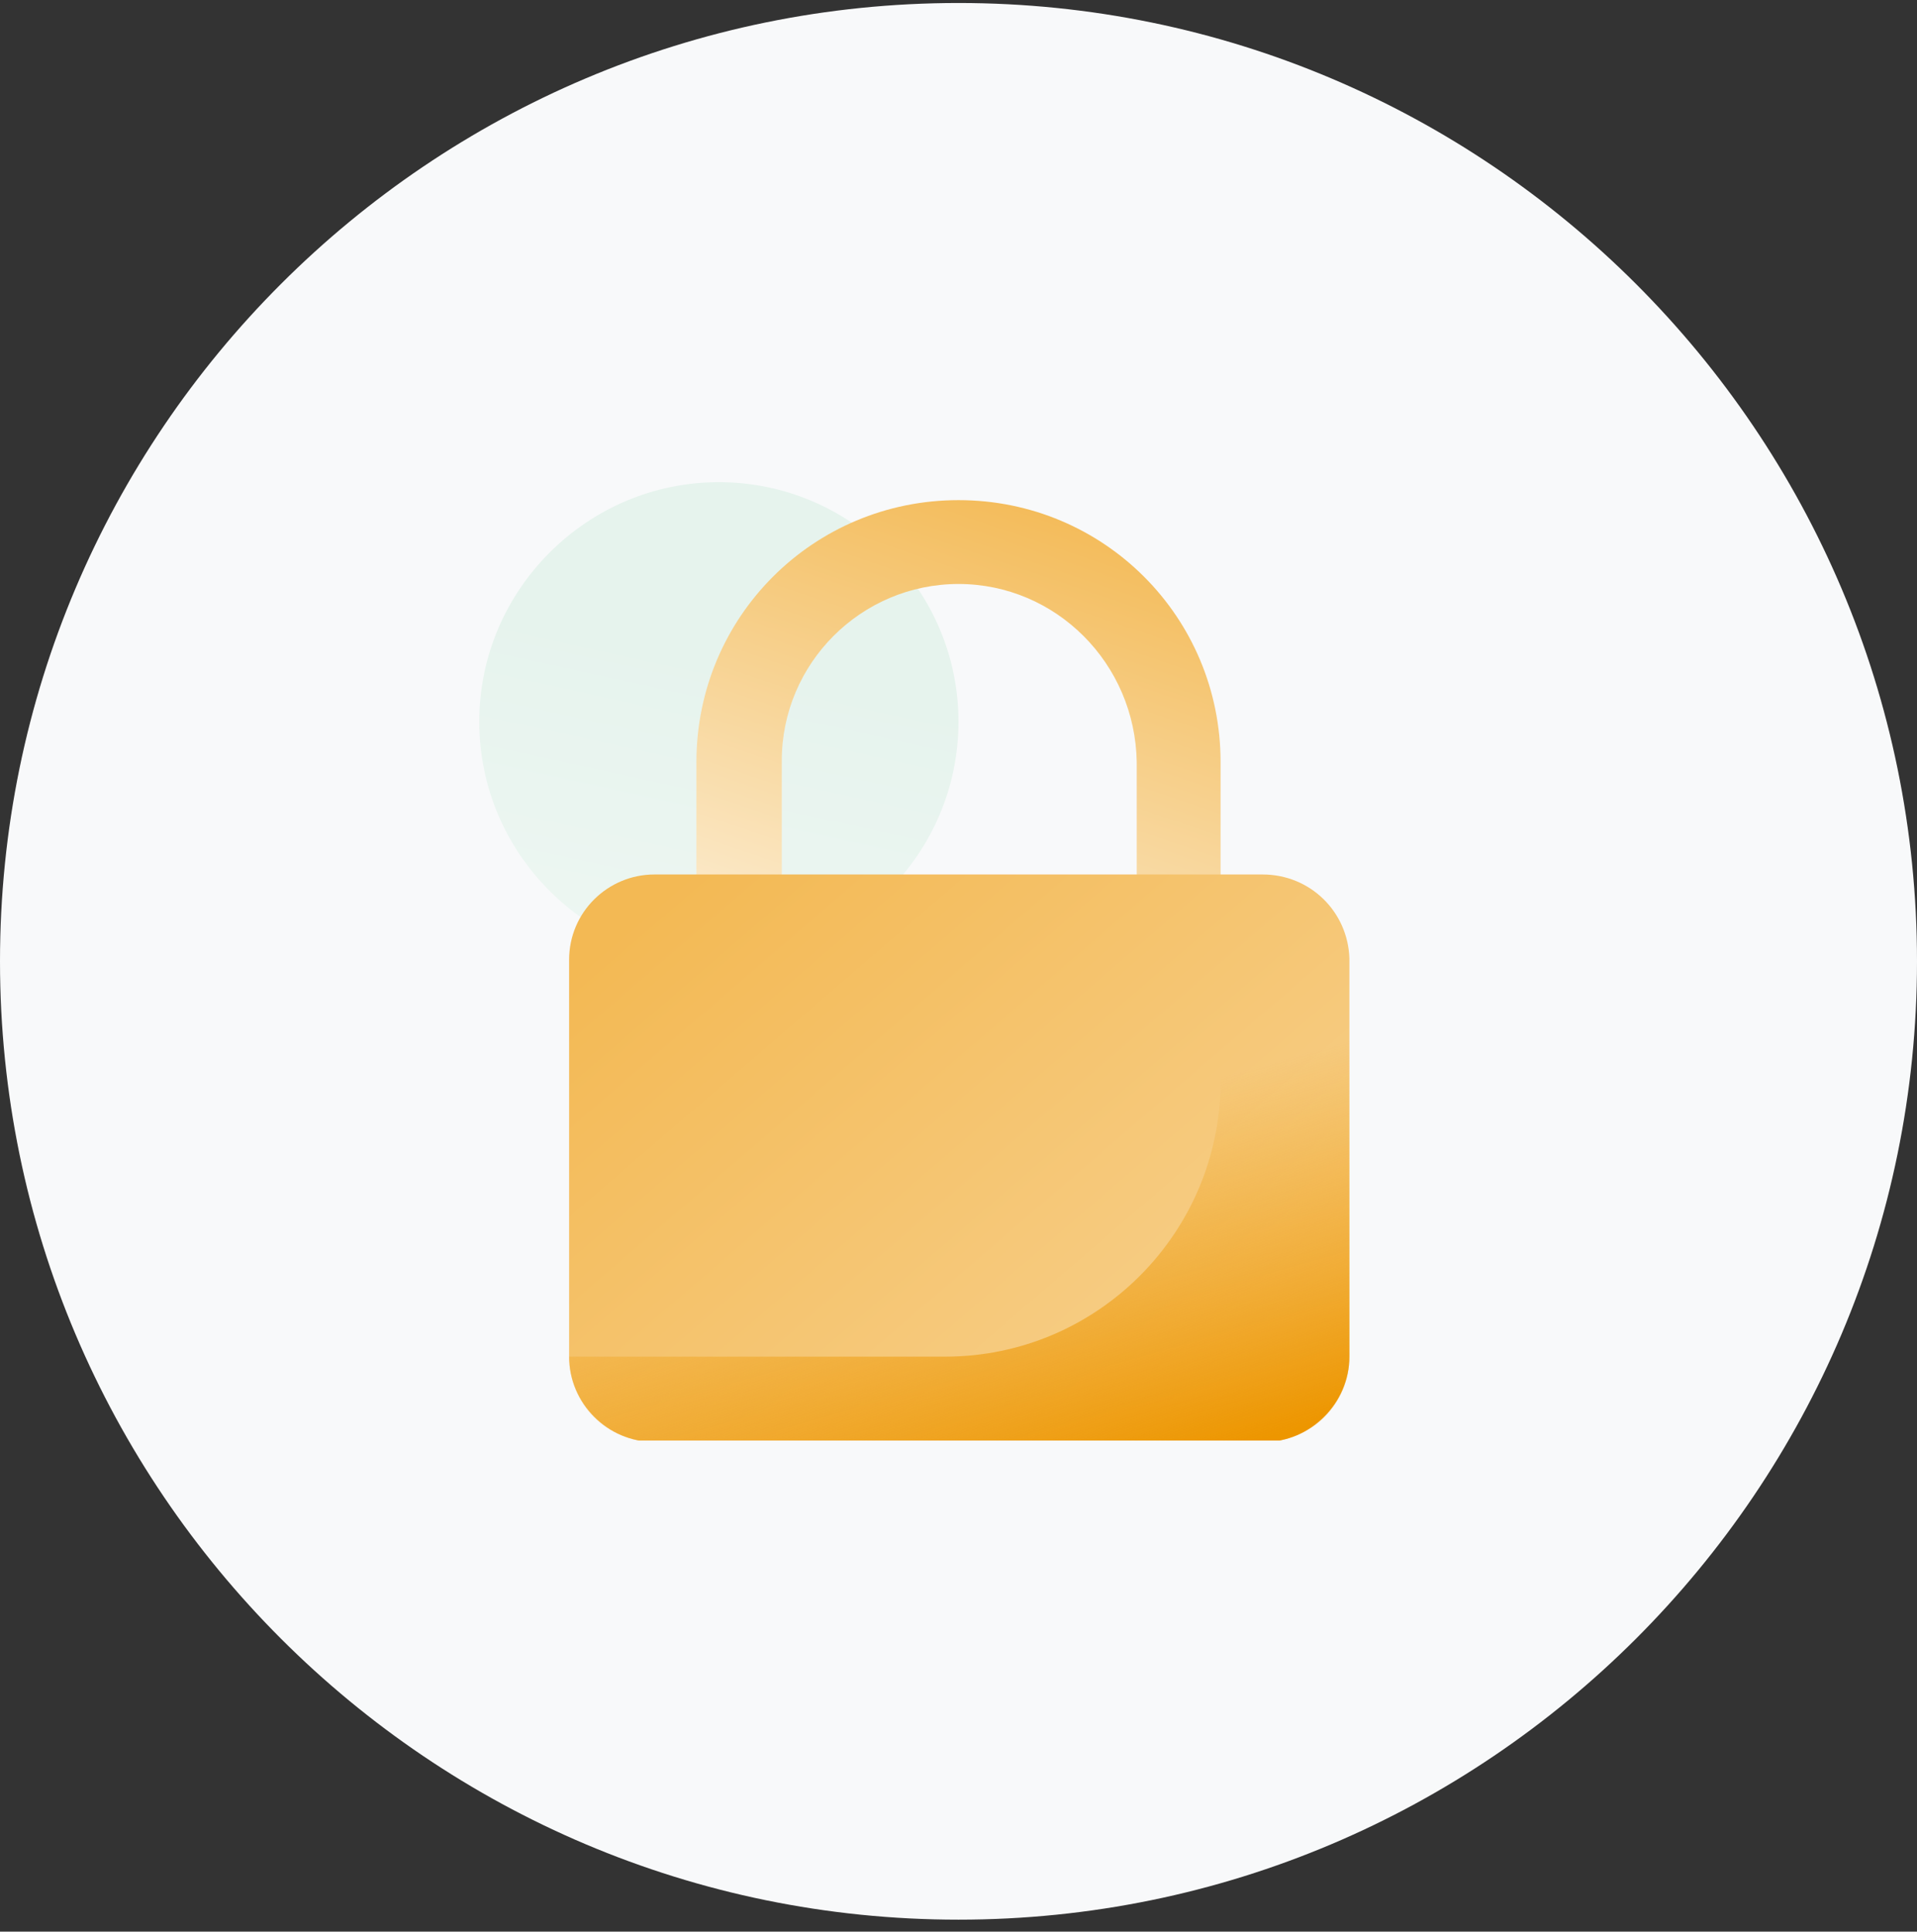 <?xml version="1.0" encoding="utf-8"?>
<!-- Generator: $$$/GeneralStr/196=Adobe Illustrator 27.6.0, SVG Export Plug-In . SVG Version: 6.00 Build 0)  -->
<svg version="1.1" id="Capa_1" xmlns="http://www.w3.org/2000/svg" xmlns:xlink="http://www.w3.org/1999/xlink" x="0px" y="0px"
	 width="128px" height="129px" viewBox="0 0 128 129" style="enable-background:new 0 0 128 129;" xml:space="preserve">
<rect x="0" y="0" width="128" height="129" fill="#333333" stroke="none"/>
<style type="text/css">
	.st0{fill:#F8F9FA;}
	.st1{clip-path:url(#SVGID_00000109710053754114008470000008767407877581019051_);}
	.st2{fill:url(#SVGID_00000031176217879737622350000016473104016206213775_);}
	.st3{fill:url(#SVGID_00000164482336437433863850000004146044405533692584_);}
	.st4{fill:url(#SVGID_00000053546679501861019360000007540704673366405788_);}
	.st5{fill:url(#SVGID_00000036234027910142917860000009563773669726655140_);}
</style>
<path class="st0" d="M64,0.2L64,0.2c35.3,0,64,28.7,64,64l0,0c0,35.3-28.7,64-64,64l0,0c-35.3,0-64-28.7-64-64l0,0
	C0,28.9,28.7,0.2,64,0.2z"/>
<g>
	<defs>
		<rect id="SVGID_1_" x="32" y="32.2" width="64" height="64"/>
	</defs>
	<clipPath id="SVGID_00000129910662032488508350000016964349365458193549_">
		<use xlink:href="#SVGID_1_"  style="overflow:visible;"/>
	</clipPath>
	<g style="clip-path:url(#SVGID_00000129910662032488508350000016964349365458193549_);">
		
			<linearGradient id="SVGID_00000130634913004889002090000001567134400607258522_" gradientUnits="userSpaceOnUse" x1="48.944" y1="85.091" x2="33.093" y2="12.871" gradientTransform="matrix(1 0 0 -1 0 129)">
			<stop  offset="0" style="stop-color:#E6F3ED"/>
			<stop  offset="1" style="stop-color:#FFFFFF"/>
		</linearGradient>
		<path style="fill:url(#SVGID_00000130634913004889002090000001567134400607258522_);" d="M48,64.2c8.8,0,16-7.2,16-16
			c0-8.8-7.2-16-16-16s-16,7.2-16,16C32,57,39.2,64.2,48,64.2z"/>
		
			<linearGradient id="SVGID_00000072985225407892892020000015541528913541962131_" gradientUnits="userSpaceOnUse" x1="73.831" y1="95.375" x2="60.257" y2="55.589" gradientTransform="matrix(1 0 0 -1 0 129)">
			<stop  offset="0" style="stop-color:#F3B954"/>
			<stop  offset="1" style="stop-color:#FDF5E6"/>
		</linearGradient>
		<path style="fill:url(#SVGID_00000072985225407892892020000015541528913541962131_);" d="M81.5,76.9h-35v-26
			c0-9.7,7.8-17.5,17.5-17.5c9.7,0,17.5,7.8,17.5,17.5L81.5,76.9L81.5,76.9z M52.2,71.2h23.7V50.9C75.8,44.3,70.5,39,64,39
			s-11.8,5.3-11.8,11.8L52.2,71.2L52.2,71.2z"/>
		
			<linearGradient id="SVGID_00000020364624002591856100000001960972368142313904_" gradientUnits="userSpaceOnUse" x1="46.954" y1="71.518" x2="78.777" y2="34.566" gradientTransform="matrix(1 0 0 -1 0 129)">
			<stop  offset="0" style="stop-color:#F3B954"/>
			<stop  offset="1" style="stop-color:#F7CF8A"/>
		</linearGradient>
		<path style="fill:url(#SVGID_00000020364624002591856100000001960972368142313904_);" d="M84.3,58.4H43.7c-3.1,0-5.7,2.5-5.7,5.7
			v26.5c0,3.1,2.5,5.7,5.7,5.7h40.7c3.1,0,5.7-2.5,5.7-5.7V64C90,60.9,87.5,58.4,84.3,58.4z"/>
		
			<linearGradient id="SVGID_00000077326219838364358010000000363483143306268578_" gradientUnits="userSpaceOnUse" x1="63.892" y1="52.076" x2="70.438" y2="29.009" gradientTransform="matrix(1 0 0 -1 0 129)">
			<stop  offset="0" style="stop-color:#ED9600;stop-opacity:0"/>
			<stop  offset="1" style="stop-color:#ED9600"/>
		</linearGradient>
		<path style="fill:url(#SVGID_00000077326219838364358010000000363483143306268578_);" d="M84.3,58.4h-2.8v13.8
			c0,10.1-8.2,18.4-18.4,18.4H38c0,3.1,2.6,5.7,5.7,5.7h40.7c3.1,0,5.7-2.6,5.7-5.7V64.1C90,60.9,87.4,58.4,84.3,58.4L84.3,58.4z"/>
	</g>
</g>
</svg>
